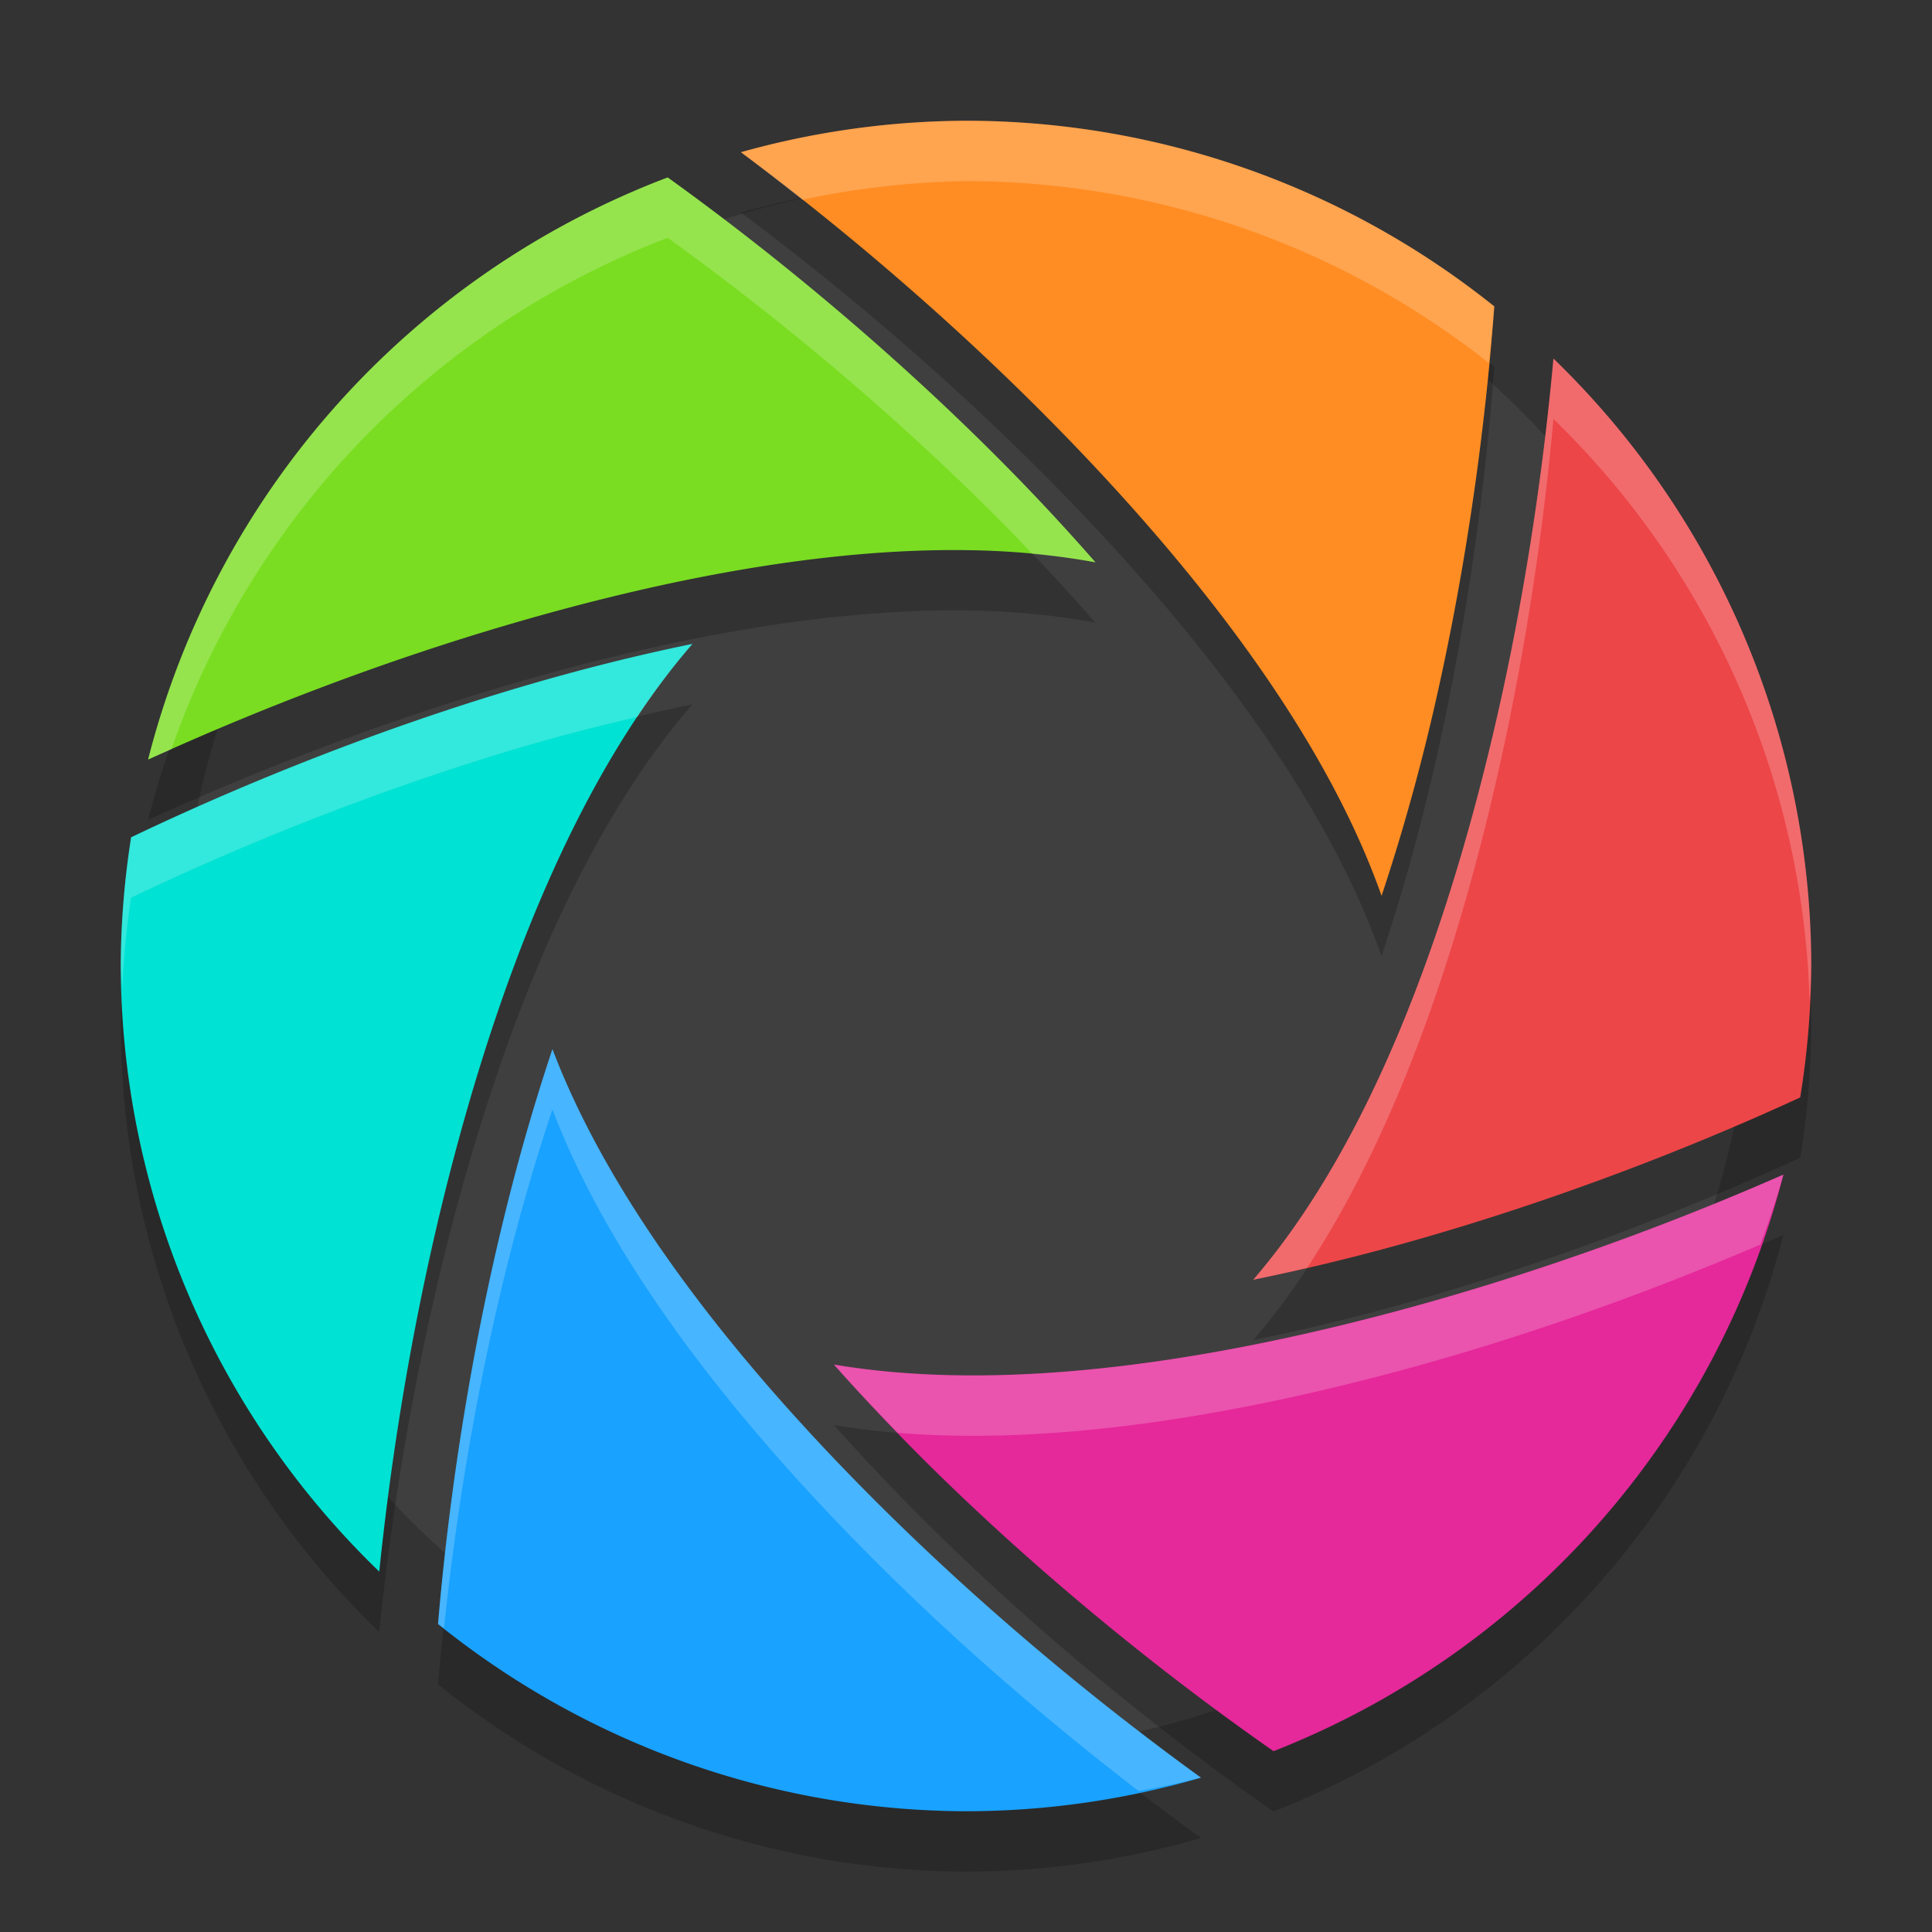<svg xmlns="http://www.w3.org/2000/svg" width="32" height="32" version="1.1">
 <rect width="100%" height="100%" fill="#333333" stroke="none"/>
 <circle style="fill:#3f3f3f" cx="16" cy="16" r="13"/>
 <path style="opacity:0.2" d="m 16,3 a 14,14 0 0 0 -3.729,0.521 c 1.732,1.29 3.556,2.847 5.219,4.541 2.396,2.441 4.464,5.145 5.393,7.775 0.316,-0.948 0.595,-1.939 0.832,-2.947 C 24.255,10.592 24.593,8.209 24.75,6.074 A 14,14 0 0 0 16,3 Z M 11.059,3.939 A 14,14 0 0 0 2.453,13.58 c 1.826,-0.832 3.859,-1.615 5.938,-2.227 2.787,-0.82 5.632,-1.343 8.115,-1.227 0.567,0.027 1.114,0.09 1.639,0.188 C 17.697,9.801 17.227,9.294 16.74,8.799 14.932,6.957 12.914,5.272 11.059,3.939 Z m 14.672,3 c -0.181,1.978 -0.505,4.108 -0.994,6.191 -0.826,3.513 -2.093,6.874 -3.979,9.066 0.708,-0.144 1.423,-0.312 2.135,-0.504 2.454,-0.66 4.874,-1.572 6.926,-2.518 A 14,14 0 0 0 30,17 14,14 0 0 0 25.73,6.939 Z M 11.469,11.666 c -0.919,0.188 -1.853,0.422 -2.781,0.695 -2.297,0.676 -4.563,1.575 -6.516,2.508 A 14,14 0 0 0 2,17 14,14 0 0 0 6.281,27.031 C 6.493,24.971 6.865,22.734 7.42,20.553 8.295,17.111 9.594,13.826 11.469,11.666 Z M 9.15,18.377 C 8.886,19.167 8.648,19.982 8.438,20.811 7.829,23.206 7.442,25.691 7.256,27.898 A 14,14 0 0 0 16,31 14,14 0 0 0 19.893,30.443 c -1.75,-1.267 -3.595,-2.8 -5.281,-4.473 -2.396,-2.376 -4.479,-5.01 -5.461,-7.594 z m 20.389,2.078 c -1.94,0.852 -4.137,1.652 -6.375,2.254 -3.275,0.881 -6.617,1.355 -9.352,0.893 0.489,0.551 1.005,1.095 1.539,1.625 1.832,1.816 3.869,3.471 5.742,4.777 a 14,14 0 0 0 8.445,-9.549 z"/>
 <path style="fill:#e5289a" d="m 29.539,19.455 c -1.94,0.852 -4.138,1.651 -6.375,2.253 -3.275,0.881 -6.617,1.355 -9.352,0.893 0.489,0.551 1.004,1.096 1.538,1.626 1.832,1.816 3.871,3.472 5.744,4.778 a 14,14 0 0 0 8.445,-9.55 z"/>
 <path style="fill:#19a2ff" d="m 9.15,17.377 c -0.264,0.79 -0.503,1.605 -0.714,2.434 -0.609,2.395 -0.995,4.88 -1.181,7.088 A 14,14 0 0 0 16,30 14,14 0 0 0 19.892,29.444 c -1.75,-1.267 -3.595,-2.8 -5.281,-4.472 C 12.214,22.595 10.132,19.96 9.15,17.377 Z"/>
 <path style="fill:#00e2d3" d="m 11.469,10.665 c -0.919,0.188 -1.852,0.423 -2.781,0.696 -2.297,0.676 -4.564,1.574 -6.516,2.507 A 14,14 0 0 0 2,16 14,14 0 0 0 6.282,26.031 c 0.211,-2.06 0.583,-4.297 1.137,-6.479 0.875,-3.442 2.175,-6.727 4.05,-8.887 z"/>
 <path style="fill:#ed4648" d="m 25.73,5.939 c -0.181,1.978 -0.504,4.109 -0.994,6.192 -0.826,3.513 -2.093,6.874 -3.979,9.066 0.708,-0.144 1.422,-0.312 2.134,-0.503 2.454,-0.66 4.874,-1.571 6.926,-2.517 A 14,14 0 0 0 30,16 14,14 0 0 0 25.73,5.939 Z"/>
 <path style="fill:#7add21" d="M 11.059,2.939 A 14,14 0 0 0 2.453,12.581 C 4.278,11.748 6.314,10.965 8.392,10.354 11.179,9.533 14.023,9.01 16.506,9.127 c 0.567,0.027 1.113,0.09 1.638,0.187 C 17.696,8.801 17.226,8.294 16.74,7.798 14.931,5.956 12.915,4.272 11.059,2.939 Z"/>
 <path style="fill:#ff8d23" d="m 16,2 a 14,14 0 0 0 -3.728,0.521 c 1.732,1.29 3.556,2.848 5.219,4.542 2.396,2.441 4.464,5.145 5.392,7.775 0.316,-0.948 0.596,-1.939 0.833,-2.948 C 24.255,9.592 24.593,7.21 24.75,5.075 A 14,14 0 0 0 16,2 Z"/>
 <path style="opacity:0.2;fill:#ffffff" d="M 16 2 A 14 14 0 0 0 12.271 2.521 C 12.607 2.771 12.948 3.04 13.289 3.309 A 14 14 0 0 1 16 3 A 14 14 0 0 1 24.662 6.014 C 24.692 5.699 24.728 5.38 24.75 5.074 A 14 14 0 0 0 16 2 z M 11.059 2.939 A 14 14 0 0 0 2.453 12.58 C 2.578 12.523 2.711 12.469 2.838 12.412 A 14 14 0 0 1 11.059 3.939 C 12.914 5.272 14.932 6.957 16.74 8.799 C 16.861 8.922 16.979 9.049 17.098 9.174 C 17.455 9.208 17.806 9.251 18.145 9.314 C 17.697 8.801 17.227 8.294 16.74 7.799 C 14.932 5.957 12.914 4.272 11.059 2.939 z M 25.73 5.939 C 25.55 7.918 25.226 10.047 24.736 12.131 C 23.911 15.644 22.643 19.005 20.758 21.197 C 21.054 21.137 21.352 21.069 21.65 21 C 23.052 18.873 24.049 16.056 24.736 13.131 C 25.226 11.047 25.55 8.918 25.73 6.939 A 14 14 0 0 1 29.973 16.6 A 14 14 0 0 0 30 16 A 14 14 0 0 0 25.73 5.939 z M 11.469 10.666 C 10.55 10.854 9.616 11.088 8.688 11.361 C 6.391 12.037 4.124 12.936 2.172 13.869 A 14 14 0 0 0 2 16 A 14 14 0 0 0 2.025 16.375 A 14 14 0 0 1 2.172 14.869 C 4.124 13.936 6.391 13.037 8.688 12.361 C 9.311 12.178 9.935 12.021 10.557 11.875 C 10.845 11.443 11.147 11.036 11.469 10.666 z M 9.15 17.377 C 8.886 18.167 8.648 18.982 8.438 19.811 C 7.829 22.206 7.442 24.691 7.256 26.898 A 14 14 0 0 0 7.354 26.967 C 7.562 25.002 7.912 22.878 8.438 20.811 C 8.648 19.982 8.886 19.167 9.15 18.377 C 10.132 20.96 12.215 23.595 14.611 25.971 C 15.969 27.317 17.428 28.566 18.859 29.666 A 14 14 0 0 0 19.893 29.443 C 18.142 28.177 16.298 26.643 14.611 24.971 C 12.215 22.595 10.132 19.96 9.15 17.377 z M 29.539 19.455 C 27.599 20.307 25.402 21.107 23.164 21.709 C 19.889 22.59 16.547 23.064 13.812 22.602 C 14.151 22.984 14.507 23.36 14.869 23.732 C 17.384 23.939 20.3 23.479 23.164 22.709 C 25.259 22.146 27.31 21.406 29.156 20.615 A 14 14 0 0 0 29.539 19.455 z"/>
</svg>
